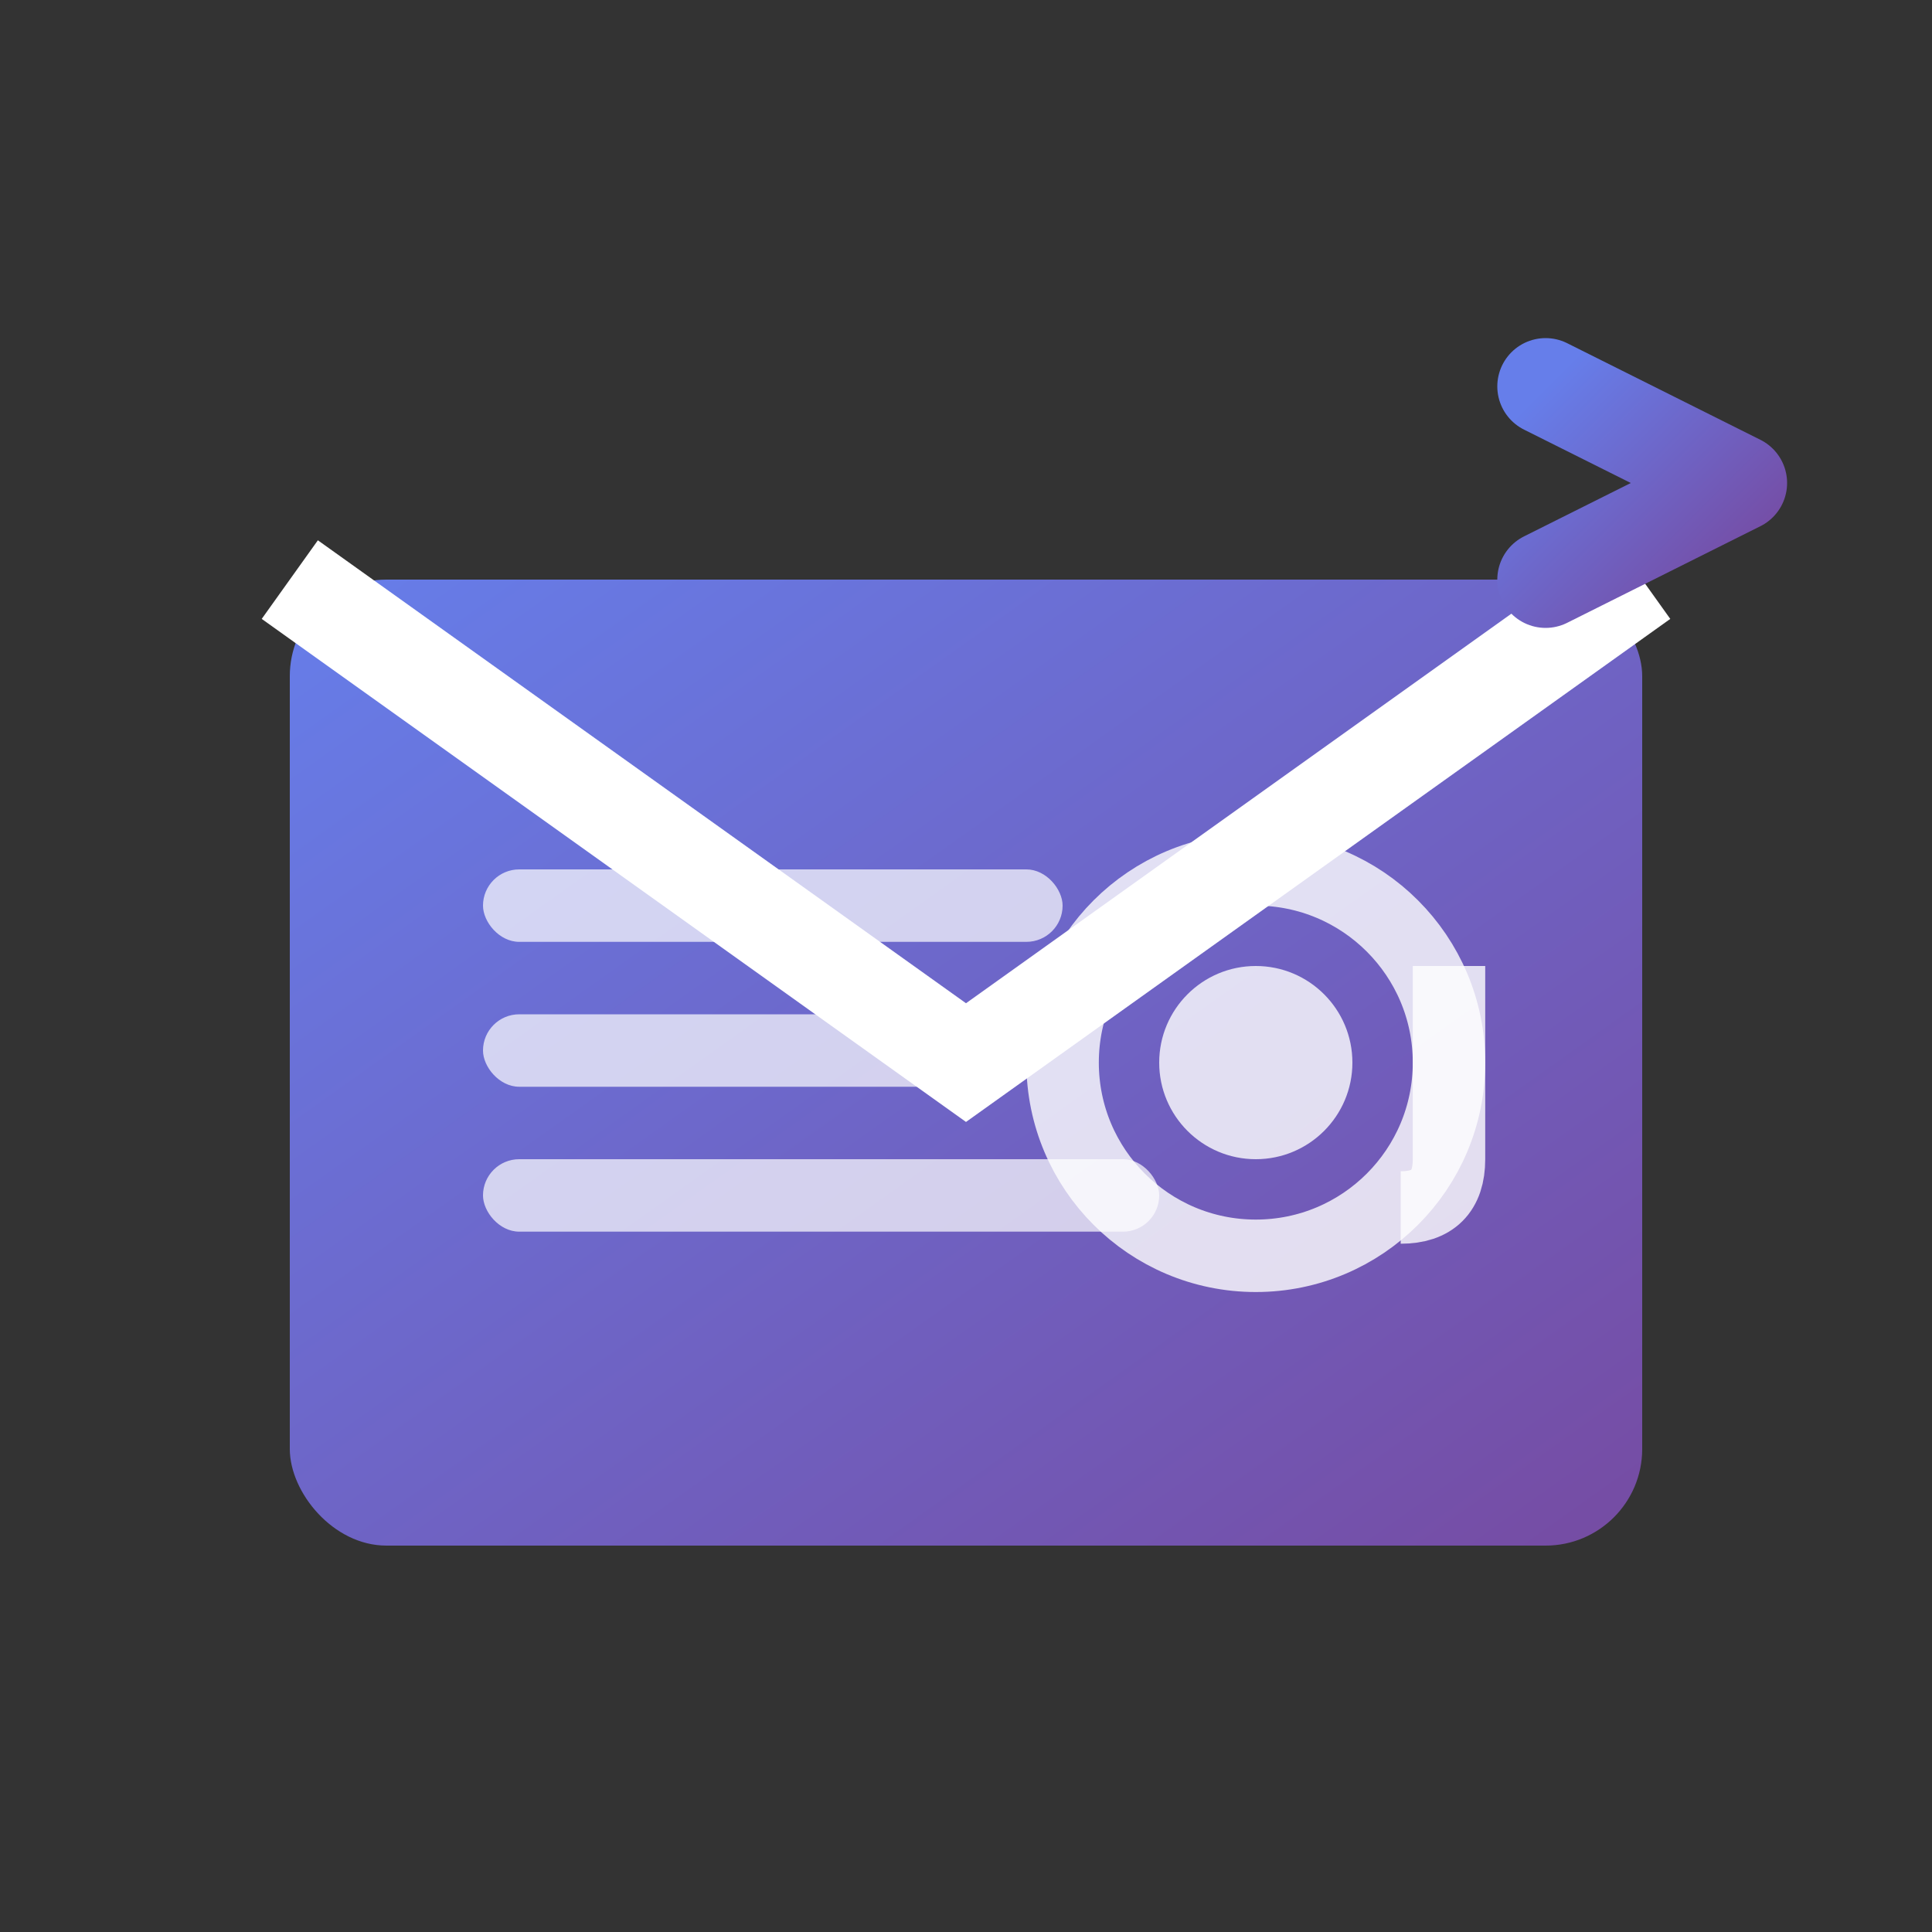 <svg width="40" height="40" viewBox="0 0 40 40" fill="none" xmlns="http://www.w3.org/2000/svg">
  <rect x="0" y="0" width="40" height="40" fill="#333333" stroke="none"/>
  <defs>
    <linearGradient id="emailGradient" x1="0%" y1="0%" x2="100%" y2="100%">
      <stop offset="0%" style="stop-color:#667eea;stop-opacity:1" />
      <stop offset="100%" style="stop-color:#764ba2;stop-opacity:1" />
    </linearGradient>
  </defs>
  
  <!-- Email envelope -->
  <rect x="6" y="12" width="28" height="20" rx="2" fill="url(#emailGradient)"/>
  
  <!-- Envelope flap -->
  <path d="M6 12 L20 22 L34 12" stroke="white" stroke-width="2" fill="none"/>
  
  <!-- Email content lines -->
  <rect x="10" y="18" width="12" height="1.5" rx="0.75" fill="white" opacity="0.7"/>
  <rect x="10" y="21" width="10" height="1.5" rx="0.75" fill="white" opacity="0.7"/>
  <rect x="10" y="24" width="14" height="1.5" rx="0.75" fill="white" opacity="0.7"/>
  
  <!-- @ symbol -->
  <circle cx="26" cy="22" r="4" fill="none" stroke="white" stroke-width="1.5" opacity="0.8"/>
  <circle cx="26" cy="22" r="2" fill="white" opacity="0.8"/>
  <path d="M30 20 L30 24 Q30 25 29 25" stroke="white" stroke-width="1.5" fill="none" opacity="0.8"/>
  
  <!-- Send indicator -->
  <path d="M32 8 L36 10 L32 12" stroke="url(#emailGradient)" stroke-width="2" stroke-linecap="round" stroke-linejoin="round" fill="none"/>
  <path d="M28 10 L35 10" stroke="url(#emailGradient)" stroke-width="2" stroke-linecap="round"/>
</svg>
